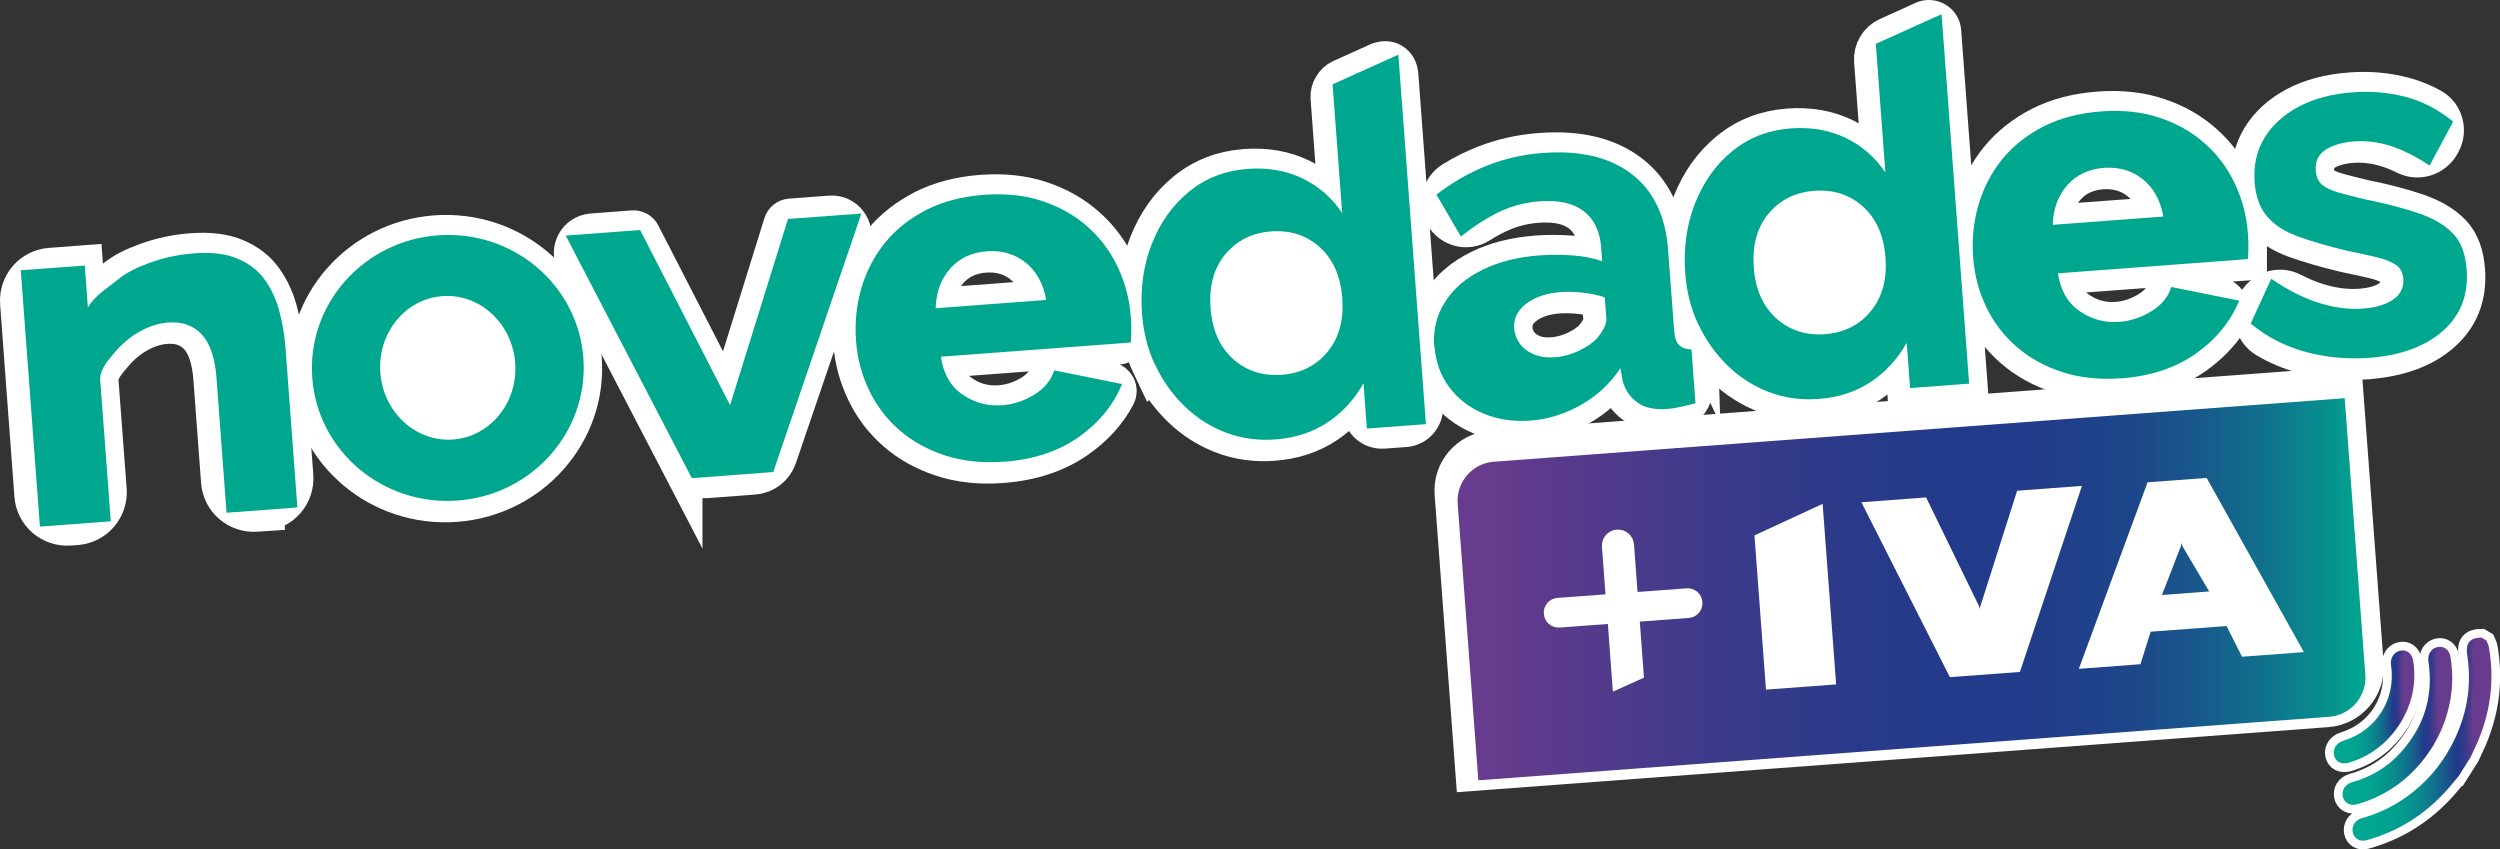 <?xml version="1.0" encoding="UTF-8"?>
<svg id="Capa_1" data-name="Capa 1" xmlns="http://www.w3.org/2000/svg" xmlns:xlink="http://www.w3.org/1999/xlink" viewBox="0 0 216.72 73.63">
  <rect x="0" y="0" width="216.72" height="73.63" fill="#333333" stroke="none"/>
  <defs>
    <style>
      .cls-1 {
        fill: url(#Degradado_sin_nombre_16);
      }

      .cls-2 {
        fill: url(#Degradado_sin_nombre_173);
        stroke: url(#Degradado_sin_nombre_173-2);
      }

      .cls-2, .cls-3, .cls-4, .cls-5, .cls-6, .cls-7 {
        stroke-miterlimit: 10;
      }

      .cls-2, .cls-3, .cls-5 {
        stroke-width: .38px;
      }

      .cls-3 {
        fill: url(#Degradado_sin_nombre_173-3);
        stroke: url(#Degradado_sin_nombre_173-4);
      }

      .cls-4 {
        stroke-width: 1.89px;
      }

      .cls-4, .cls-8, .cls-6, .cls-7 {
        fill: #fff;
      }

      .cls-4, .cls-6, .cls-7 {
        stroke: #fff;
      }

      .cls-5 {
        fill: url(#Degradado_sin_nombre_173-5);
        stroke: url(#Degradado_sin_nombre_173-6);
      }

      .cls-6 {
        stroke-width: .88px;
      }

      .cls-7 {
        stroke-width: 3.59px;
      }

      .cls-9 {
        fill: #00a78f;
      }
    </style>
    <linearGradient id="Degradado_sin_nombre_16" data-name="Degradado sin nombre 16" x1="126.35" y1="51.09" x2="205.06" y2="51.09" gradientTransform="translate(4.26 -12.19) rotate(4.27)" gradientUnits="userSpaceOnUse">
      <stop offset=".04" stop-color="#673b8d"/>
      <stop offset=".05" stop-color="#643a8c"/>
      <stop offset=".26" stop-color="#403a8b"/>
      <stop offset=".44" stop-color="#2a3a8a"/>
      <stop offset=".55" stop-color="#223a8a"/>
      <stop offset=".65" stop-color="#213d8a"/>
      <stop offset=".74" stop-color="#1d468a"/>
      <stop offset=".81" stop-color="#18578b"/>
      <stop offset=".88" stop-color="#116e8c"/>
      <stop offset=".95" stop-color="#088c8e"/>
      <stop offset="1" stop-color="#00a890"/>
    </linearGradient>
    <linearGradient id="Degradado_sin_nombre_173" data-name="Degradado sin nombre 173" x1="204.12" y1="64.07" x2="215.78" y2="64.07" gradientUnits="userSpaceOnUse">
      <stop offset="0" stop-color="#00a890"/>
      <stop offset=".21" stop-color="#00a58f"/>
      <stop offset=".34" stop-color="#039c8f"/>
      <stop offset=".46" stop-color="#088d8e"/>
      <stop offset=".56" stop-color="#0e788d"/>
      <stop offset=".66" stop-color="#175d8b"/>
      <stop offset=".75" stop-color="#213c8a"/>
      <stop offset=".75" stop-color="#223a8a"/>
      <stop offset=".78" stop-color="#253a8a"/>
      <stop offset=".81" stop-color="#313a8a"/>
      <stop offset=".84" stop-color="#453a8b"/>
      <stop offset=".87" stop-color="#603a8c"/>
      <stop offset=".88" stop-color="#673b8d"/>
    </linearGradient>
    <linearGradient id="Degradado_sin_nombre_173-2" data-name="Degradado sin nombre 173" x1="203.93" y1="64.07" x2="215.97" y2="64.07" xlink:href="#Degradado_sin_nombre_173"/>
    <linearGradient id="Degradado_sin_nombre_173-3" data-name="Degradado sin nombre 173" x1="203.26" y1="62.92" x2="212.4" y2="62.92" xlink:href="#Degradado_sin_nombre_173"/>
    <linearGradient id="Degradado_sin_nombre_173-4" data-name="Degradado sin nombre 173" x1="203.08" y1="62.92" x2="212.59" y2="62.92" xlink:href="#Degradado_sin_nombre_173"/>
    <linearGradient id="Degradado_sin_nombre_173-5" data-name="Degradado sin nombre 173" x1="202.49" y1="61.28" x2="209.1" y2="61.28" xlink:href="#Degradado_sin_nombre_173"/>
    <linearGradient id="Degradado_sin_nombre_173-6" data-name="Degradado sin nombre 173" x1="202.3" y1="61.28" x2="209.29" y2="61.28" xlink:href="#Degradado_sin_nombre_173"/>
  </defs>
  <path class="cls-7" d="M22.8,44.26l-.6.04c-1.53.11-2.87-1.03-2.98-2.57l-.66-8.89c-.13-1.77-.57-3.04-1.3-3.81-.73-.77-1.7-1.1-2.89-1.01-.83.06-1.64.32-2.45.77-.81.45-1.53,1.05-2.15,1.78-.62.73-1.36,1.54-1.29,2.47.08,1.08.46,6.18.71,9.44.11,1.53-1.04,2.86-2.57,2.98l-.6.04c-1.53.11-2.87-1.03-2.98-2.57l-1.24-16.67c-.11-1.53,1.03-2.87,2.57-2.98l2.77-.21.27,3.65c.54-1,1.59-1.61,2.49-2.35.9-.73,1.66-1.09,2.87-1.54,1.21-.44,2.5-.72,3.88-.82,1.5-.11,2.75.04,3.75.47,1,.42,1.78,1.03,2.35,1.83s.99,1.71,1.26,2.74c.28,1.03.45,2.08.53,3.15l.83,11.07c.11,1.53-1.03,2.87-2.57,2.98Z"/>
  <path class="cls-7" d="M124.13,30.12c-.11-1.44.21-2.73.94-3.88.73-1.15,1.8-2.07,3.22-2.77,1.41-.7,3.06-1.12,4.94-1.26.94-.07,1.9-.07,2.88,0,.98.07,1.84.24,2.58.5l-.09-1.19c-.1-1.4-.61-2.45-1.5-3.14-.9-.69-2.18-.98-3.83-.86-1.23.09-2.38.39-3.46.9-.53.25-1.08.55-1.63.9-.99.63-2.3.29-2.89-.72h0c-.57-.98-.24-2.25.73-2.84.88-.54,1.77-.99,2.69-1.35,1.52-.6,3.13-.97,4.85-1.09,3.2-.24,5.75.36,7.65,1.81,1.9,1.44,2.96,3.63,3.18,6.55l.53,7.05c.04.59.18,1.01.42,1.24.07.07.14.13.23.18.52.3.9.8.94,1.39l.16,2.1c.06.81-.48,1.53-1.27,1.7h0c-.41.09-.76.14-1.04.16-1.14.09-2.02-.11-2.65-.58-.62-.47-1.03-1.07-1.23-1.8l-.21-1.15c-.88,1.33-2.02,2.39-3.42,3.18-1.4.79-2.86,1.25-4.38,1.36s-2.84-.09-4.07-.61c-1.23-.52-2.22-1.28-2.97-2.29-.75-1.01-1.17-2.17-1.27-3.5ZM138.28,29.35c.24-.3.44-.59.58-.88s.21-.55.19-.79l-.14-1.85c-.59-.19-1.22-.32-1.9-.4-.68-.08-1.31-.09-1.91-.05-1.24.09-2.24.43-3,1.01-.76.58-1.11,1.3-1.04,2.16.03.46.2.9.49,1.3.29.4.7.71,1.22.93.52.22,1.12.3,1.82.25s1.41-.24,2.08-.56c.67-.32,1.21-.69,1.61-1.12Z"/>
  <path class="cls-7" d="M205.16,31.09c-1.91.14-3.76-.04-5.55-.53-1.12-.31-2.15-.75-3.09-1.31s-1.32-1.78-.85-2.79h0c.52-1.14,1.87-1.62,2.98-1.04.74.38,1.46.69,2.18.91,1.34.42,2.6.58,3.8.49,1.11-.08,1.98-.34,2.62-.77.62-.41.96-1.14.88-1.88-.05-.5-.27-.88-.64-1.14-.39-.27-.95-.49-1.66-.66-.72-.17-1.58-.36-2.6-.57-1.7-.41-3.12-.83-4.27-1.25-1.15-.42-2.03-1-2.65-1.74-.61-.73-.97-1.71-1.06-2.92-.11-1.46.17-2.75.85-3.87.68-1.11,1.67-2.02,2.98-2.71,1.31-.69,2.88-1.11,4.71-1.24,1.6-.12,3.13.02,4.59.41.81.22,1.59.53,2.34.95,1.02.56,1.37,1.87.82,2.89l-.06.11c-.55,1.03-1.83,1.46-2.87.94-.55-.27-1.08-.49-1.59-.65-1.06-.34-2.12-.47-3.17-.39-.6.04-1.16.16-1.68.34-.52.18-.93.44-1.23.79s-.43.82-.39,1.41c.04.53.22.94.54,1.21.32.27.8.5,1.43.68.63.18,1.4.38,2.3.59,1.84.37,3.39.78,4.68,1.22,1.28.44,2.26,1.03,2.95,1.75.69.73,1.08,1.76,1.18,3.11.16,2.19-.52,3.97-2.06,5.32-1.53,1.36-3.67,2.14-6.41,2.34Z"/>
  <path class="cls-7" d="M99.96,31.73c.64,1.36,1.49,2.54,2.53,3.55,1.04,1.01,2.24,1.77,3.58,2.28,1.34.51,2.79.71,4.33.59,1.72-.13,3.22-.63,4.51-1.49,1.28-.86,2.32-1.99,3.09-3.38l.17,2.32c.07.89.84,1.56,1.74,1.5l1.89-.14c.89-.07,1.56-.84,1.5-1.74l-2.14-28.72c-.07-.93-.82-1.38-1.68-1l-3.19,1.44c-.53.24-.93.91-.89,1.5l.75,10.1c-.86-1.3-2-2.3-3.41-2.99-1.42-.69-3.01-.97-4.79-.84-1.95.15-3.64.8-5.07,1.97-1.42,1.16-2.5,2.67-3.23,4.53-.73,1.85-1.01,3.88-.85,6.07.12,1.61.5,3.1,1.15,4.46Z"/>
  <path class="cls-7" d="M147.05,28.22c.64,1.36,1.49,2.54,2.53,3.55,1.04,1.01,2.24,1.77,3.58,2.28,1.34.51,2.79.71,4.33.59,1.72-.13,3.22-.63,4.51-1.49,1.28-.86,2.32-1.99,3.09-3.38l.29,3.93,5.12-.38-2.28-30.59c-.05-.7-.78-1.13-1.42-.85l-3.09,1.4c-.78.35-1.25,1.15-1.19,2l.73,9.75c-.86-1.3-2-2.3-3.41-2.99-1.42-.69-3.01-.97-4.79-.84-1.95.15-3.64.8-5.07,1.97-1.42,1.16-2.5,2.67-3.23,4.53-.73,1.85-1.01,3.88-.85,6.07.12,1.61.5,3.1,1.15,4.46Z"/>
  <path class="cls-7" d="M37.76,20.46c-6.49.48-11.37,6.02-10.89,12.37s6.12,11.1,12.61,10.62c6.49-.48,11.37-6.02,10.89-12.37s-6.12-11.1-12.61-10.62Z"/>
  <path class="cls-7" d="M183.66,32.86c-1.87.14-3.56-.04-5.09-.54-1.53-.5-2.85-1.23-3.96-2.2-1.11-.97-1.99-2.12-2.62-3.45-.64-1.33-1.02-2.75-1.13-4.25-.12-1.61.03-3.15.47-4.62.43-1.47,1.12-2.78,2.05-3.93.94-1.15,2.13-2.09,3.56-2.83,1.44-.73,3.1-1.17,5-1.31,1.89-.14,3.6.04,5.12.56,1.52.51,2.82,1.26,3.92,2.25,1.1.98,1.96,2.15,2.59,3.5.63,1.35,1,2.78,1.11,4.31.03.4.04.79.04,1.17v1s-16.51,1.23-16.51,1.23c.22,1.49.85,2.59,1.89,3.29,1.03.71,2.17,1.01,3.42.92.99-.07,1.93-.39,2.81-.93.53-.33.95-.71,1.25-1.15.37-.54,1.01-.83,1.65-.7l2.96.59c.91.18,1.37,1.23.86,2-.73,1.11-1.69,2.09-2.88,2.93-1.76,1.24-3.92,1.96-6.49,2.15ZM187.34,18.84s0,0,0,0c-.25-1.4-.84-2.48-1.78-3.23-.94-.75-2.06-1.08-3.36-.99-1.33.1-2.39.6-3.19,1.5-.8.9-1.22,2.04-1.26,3.44,0,0,0,0,0,0l9.58-.71Z"/>
  <path class="cls-7" d="M86.82,40.08c-1.87.14-3.56-.04-5.09-.54-1.53-.5-2.85-1.23-3.96-2.2-1.11-.97-1.99-2.12-2.62-3.45-.64-1.33-1.02-2.75-1.13-4.25-.12-1.61.03-3.15.47-4.62.43-1.47,1.12-2.78,2.05-3.93.94-1.15,2.13-2.09,3.56-2.83,1.44-.73,3.1-1.17,5-1.31s3.6.04,5.12.56c1.52.51,2.82,1.26,3.92,2.25,1.1.98,1.96,2.15,2.59,3.5.63,1.35,1,2.78,1.11,4.31.03.4.04.79.04,1.17h0c0,.57-.44,1.04-1,1.08l-15.51,1.16c.22,1.49.85,2.59,1.89,3.29,1.03.71,2.17,1.01,3.42.92.99-.07,1.93-.39,2.81-.93.41-.25.75-.54,1.02-.86.62-.73,1.6-1.05,2.53-.86l3.09.62c.49.1.76.64.53,1.07-.76,1.44-1.87,2.67-3.34,3.7-1.76,1.24-3.92,1.96-6.49,2.15ZM90.51,26.07c-.25-1.4-.84-2.48-1.78-3.24-.94-.75-2.06-1.08-3.36-.99-1.33.1-2.39.6-3.19,1.5-.8.9-1.22,2.05-1.26,3.44l9.59-.72Z"/>
  <path class="cls-7" d="M59.1,40.21l-9.11-17.52c-.54-1.04.16-2.3,1.33-2.39l3.56-.27c.24-.02.48.11.59.33l6.93,13.49c.25.49.96.42,1.13-.1l4.45-14.31c.07-.24.29-.41.54-.43l3.46-.26c1.18-.09,2.06,1.05,1.68,2.17l-6.37,18.66c-.29.84-1.05,1.43-1.93,1.5l-4.13.31c-.88.07-1.72-.4-2.13-1.19Z"/>
  <path class="cls-7" d="M130.21,36.48h73.97v24.05c0,1.87-1.52,3.39-3.39,3.39h-73.97v-24.05c0-1.87,1.52-3.39,3.39-3.39Z" transform="translate(-3.28 12.45) rotate(-4.27)"/>
  <path class="cls-8" d="M134.99,54.03l4.6-.34.42,5.68,1.84-.83-.37-4.99,4.68-.35c.47-.03.82-.44.78-.91s-.44-.82-.91-.78l-4.68.35-.34-4.56c-.04-.52-.49-.92-1.02-.88s-.92.49-.88,1.02l.34,4.56-4.6.34c-.47.03-.82.44-.78.91s.44.82.91.78Z"/>
  <path class="cls-8" d="M158.97,59.39l-6.08.45-1-13.37,5.91-2.73,1.17,15.64Z"/>
  <path class="cls-8" d="M171.37,52.62l.07.25.03-.2,3.2-10.06,5.62-.42-5.38,16.13-6.07.45-7.67-15.16,5.61-.42,4.59,9.43Z"/>
  <path class="cls-8" d="M192.83,54.33l-6.59.49-.89,2.82-5.34.4,5.96-16.17,5.12-.38,8.43,15.1-5.36.4-1.34-2.65ZM187.22,51.65l4.09-.31-2.31-3.91-.1-.29-.04.27-1.64,4.23Z"/>
  <path class="cls-9" d="M25.78,43.99l-6.14.46-.87-11.67c-.13-1.77-.57-3.04-1.3-3.81-.73-.77-1.7-1.1-2.89-1.01-.83.06-1.64.32-2.45.77-.81.45-1.53,1.05-2.15,1.78-.62.73-1.36,1.54-1.29,2.47.13,1.62.91,12.21.91,12.21l-6.14.46-1.66-22.22,5.55-.41.27,3.65c.54-1,1.59-1.61,2.49-2.35.9-.73,1.66-1.09,2.87-1.54,1.21-.44,2.5-.72,3.88-.82,1.5-.11,2.75.04,3.75.47,1,.42,1.78,1.03,2.35,1.83.57.79.99,1.71,1.26,2.74.28,1.03.45,2.08.53,3.15l1.03,13.84Z"/>
  <path class="cls-9" d="M124.33,30.05c-.11-1.44.21-2.73.94-3.88.73-1.15,1.8-2.07,3.22-2.77,1.41-.7,3.06-1.12,4.94-1.26.94-.07,1.9-.07,2.88,0,.98.07,1.84.24,2.58.5l-.09-1.19c-.1-1.4-.61-2.45-1.5-3.14-.9-.69-2.18-.98-3.83-.86-1.23.09-2.38.39-3.46.9-1.08.51-2.2,1.23-3.37,2.15l-2.12-3.63c1.41-1.08,2.88-1.92,4.4-2.52,1.52-.6,3.13-.97,4.85-1.09,3.2-.24,5.75.36,7.65,1.81,1.9,1.44,2.96,3.63,3.18,6.55l.53,7.05c.04.59.18,1.01.42,1.24s.59.37,1.08.39l.35,4.67c-.51.12-.97.23-1.38.32-.41.09-.76.14-1.04.16-1.14.09-2.02-.11-2.65-.58-.62-.47-1.03-1.07-1.23-1.8l-.21-1.15c-.88,1.33-2.02,2.39-3.42,3.18-1.4.79-2.86,1.25-4.38,1.36-1.48.11-2.84-.09-4.07-.61-1.23-.52-2.22-1.28-2.97-2.29-.75-1.01-1.17-2.17-1.27-3.5ZM138.48,29.29c.24-.3.44-.59.58-.88s.21-.55.19-.79l-.14-1.85c-.59-.19-1.22-.32-1.9-.4-.68-.08-1.31-.09-1.91-.05-1.24.09-2.24.43-3,1.01-.76.58-1.11,1.3-1.04,2.16.03.46.2.9.49,1.3.29.4.7.71,1.22.93s1.12.3,1.82.25,1.41-.24,2.08-.56c.67-.32,1.21-.69,1.61-1.12Z"/>
  <path class="cls-9" d="M205.36,31.02c-1.91.14-3.76-.04-5.55-.53-1.79-.5-3.36-1.31-4.7-2.45l1.78-3.88c1.42.99,2.8,1.68,4.14,2.1,1.34.42,2.6.58,3.8.49,1.11-.08,1.99-.34,2.63-.78s.93-1.04.88-1.81c-.04-.53-.26-.94-.65-1.2-.39-.27-.95-.49-1.66-.66-.72-.17-1.58-.36-2.6-.57-1.7-.41-3.12-.83-4.27-1.25-1.15-.42-2.03-1-2.65-1.74-.61-.73-.97-1.71-1.06-2.92-.11-1.46.17-2.75.85-3.87.68-1.11,1.67-2.02,2.98-2.71,1.31-.69,2.88-1.11,4.71-1.24,1.6-.12,3.13.02,4.59.41,1.46.39,2.82,1.1,4.08,2.13l-2.04,3.81c-1.21-.8-2.34-1.37-3.4-1.7-1.06-.34-2.12-.47-3.17-.39-.6.04-1.16.16-1.68.34-.52.18-.93.44-1.23.79s-.43.82-.39,1.41c.04.53.22.94.54,1.21.32.27.8.5,1.43.68.63.18,1.4.38,2.3.59,1.84.37,3.39.78,4.68,1.22,1.28.44,2.26,1.03,2.95,1.75s1.08,1.76,1.18,3.11c.16,2.19-.52,3.97-2.06,5.32-1.53,1.36-3.67,2.14-6.41,2.34Z"/>
  <path class="cls-9" d="M100.16,31.67c.64,1.36,1.49,2.54,2.53,3.55,1.04,1.01,2.24,1.77,3.58,2.28,1.34.51,2.79.71,4.33.59,1.72-.13,3.22-.63,4.51-1.49,1.28-.86,2.32-1.99,3.09-3.38l.29,3.93,5.12-.38-2.39-32.03-5.7,2.57.83,11.16c-.86-1.3-2-2.3-3.41-2.99-1.42-.69-3.01-.97-4.79-.84-1.95.15-3.64.8-5.07,1.97-1.42,1.16-2.5,2.67-3.23,4.53-.73,1.85-1.01,3.88-.85,6.07.12,1.61.5,3.1,1.15,4.46ZM106.21,22.06c.99-1.21,2.31-1.87,3.98-2,1.67-.12,3.08.34,4.23,1.38,1.15,1.05,1.8,2.51,1.94,4.41s-.28,3.44-1.27,4.64c-.99,1.21-2.31,1.87-3.98,2-1.67.12-3.08-.34-4.23-1.38-1.15-1.05-1.8-2.51-1.94-4.41s.28-3.44,1.27-4.65Z"/>
  <path class="cls-9" d="M147.25,28.16c.64,1.36,1.49,2.54,2.53,3.55,1.04,1.01,2.24,1.77,3.58,2.28,1.34.51,2.79.71,4.33.59,1.72-.13,3.22-.63,4.51-1.49,1.28-.86,2.32-1.99,3.09-3.38l.29,3.93,5.12-.38-2.39-32.03-5.7,2.57.83,11.16c-.86-1.3-2-2.3-3.41-2.99-1.42-.69-3.01-.97-4.79-.84-1.95.15-3.64.8-5.07,1.97-1.42,1.16-2.5,2.67-3.23,4.53-.73,1.85-1.01,3.88-.85,6.07.12,1.61.5,3.1,1.15,4.46ZM153.3,18.54c.99-1.21,2.31-1.87,3.98-2,1.67-.12,3.08.34,4.23,1.38,1.15,1.05,1.8,2.51,1.94,4.41s-.28,3.44-1.27,4.64c-.99,1.21-2.31,1.87-3.98,2-1.67.12-3.08-.34-4.23-1.38-1.15-1.05-1.8-2.51-1.94-4.41-.14-1.89.28-3.44,1.27-4.65Z"/>
  <path class="cls-9" d="M37.96,20.4c-6.49.48-11.37,6.02-10.89,12.37s6.12,11.1,12.61,10.62c6.49-.48,11.37-6.02,10.89-12.37s-6.12-11.1-12.61-10.62ZM39.28,38.1c-3.23.24-6.05-2.35-6.31-5.78s2.15-6.41,5.38-6.65c3.23-.24,6.05,2.35,6.31,5.78s-2.15,6.41-5.38,6.65Z"/>
  <path class="cls-9" d="M183.85,32.79c-1.87.14-3.56-.04-5.09-.54-1.53-.5-2.85-1.23-3.96-2.2-1.11-.97-1.99-2.12-2.62-3.45-.64-1.33-1.02-2.75-1.13-4.25-.12-1.61.03-3.15.47-4.62.43-1.47,1.12-2.78,2.05-3.93.94-1.15,2.13-2.09,3.56-2.83,1.44-.73,3.1-1.17,5-1.31,1.89-.14,3.6.04,5.12.56,1.52.51,2.82,1.26,3.92,2.25,1.1.98,1.96,2.15,2.59,3.5.63,1.35,1,2.78,1.11,4.31.03.4.04.79.04,1.17,0,.38-.02.72-.05,1.01l-16.46,1.23c.22,1.49.85,2.59,1.89,3.29,1.03.71,2.17,1.01,3.42.92.99-.07,1.93-.39,2.81-.93.88-.55,1.45-1.25,1.7-2.09l5.89,1.18c-.75,1.82-2,3.35-3.75,4.59-1.76,1.24-3.92,1.96-6.49,2.15ZM187.54,18.78c-.25-1.4-.84-2.48-1.78-3.24-.94-.75-2.06-1.08-3.36-.99s-2.39.6-3.19,1.5c-.8.9-1.22,2.05-1.26,3.44l9.59-.72Z"/>
  <path class="cls-9" d="M87.01,40.02c-1.87.14-3.56-.04-5.09-.54-1.53-.5-2.85-1.23-3.96-2.2-1.11-.97-1.99-2.12-2.62-3.45-.64-1.33-1.02-2.75-1.13-4.25-.12-1.61.03-3.15.47-4.62.43-1.47,1.12-2.78,2.05-3.93.94-1.15,2.13-2.09,3.56-2.83,1.44-.73,3.1-1.17,5-1.31,1.89-.14,3.6.04,5.12.56,1.52.51,2.82,1.26,3.92,2.25,1.1.98,1.96,2.15,2.59,3.5.63,1.35,1,2.78,1.11,4.31.03.4.04.79.04,1.17,0,.38-.02.72-.05,1.01l-16.46,1.23c.22,1.49.85,2.59,1.89,3.29,1.03.71,2.17,1.01,3.42.92.99-.07,1.93-.39,2.81-.93.88-.55,1.45-1.25,1.7-2.09l5.89,1.18c-.75,1.82-2,3.35-3.75,4.59-1.76,1.24-3.92,1.96-6.49,2.15ZM90.7,26.01c-.25-1.4-.84-2.48-1.78-3.24-.94-.75-2.06-1.08-3.36-.99-1.33.1-2.39.6-3.19,1.5-.8.9-1.22,2.05-1.26,3.44l9.59-.72Z"/>
  <path class="cls-9" d="M59.97,41.44l-10.93-21.02,6.45-.48,7.8,15.18,5.02-16.14,6.36-.47-7.64,22.41-7.05.53Z"/>
  <path class="cls-1" d="M130.41,37.37h73.97v24.05c0,1.87-1.52,3.39-3.39,3.39h-73.97v-24.05c0-1.87,1.52-3.39,3.39-3.39Z" transform="translate(-3.34 12.47) rotate(-4.27)"/>
  <path class="cls-6" d="M135.19,53.96l4.6-.34.42,5.68,1.84-.83-.37-4.99,4.68-.35c.47-.03.82-.44.78-.91-.03-.47-.44-.82-.91-.78l-4.68.35-.34-4.56c-.04-.52-.49-.92-1.02-.88s-.92.49-.88,1.02l.34,4.56-4.6.34c-.47.03-.82.44-.78.91s.44.82.91.78Z"/>
  <path class="cls-8" d="M159.17,59.33l-6.08.45-1-13.37,5.91-2.73,1.17,15.64Z"/>
  <path class="cls-8" d="M171.56,52.55l.07.25.03-.2,3.2-10.06,5.62-.42-5.38,16.13-6.07.45-7.67-15.16,5.61-.42,4.59,9.43Z"/>
  <path class="cls-8" d="M193.03,54.27l-6.59.49-.89,2.82-5.34.4,5.96-16.17,5.12-.38,8.43,15.1-5.36.4-1.34-2.65ZM187.42,51.58l4.09-.31-2.31-3.91-.1-.29-.04.27-1.64,4.23Z"/>
  <path class="cls-4" d="M212.95,67.2c-.33.39-.65.8-.99,1.18-1.92,2.13-4.22,3.55-6.89,4.28-.46.12-.84-.11-.93-.55-.09-.43.18-.87.65-1,1.43-.4,2.77-1.02,4-1.92,1.59-1.15,2.86-2.59,3.81-4.33,1.43-2.61,1.9-5.32,1.46-8.15-.13-.86.17-1.24,1.02-1.25.1.06.2.13.3.19.06.15.15.29.18.44.49,2.72.19,5.41-.91,8.05-.2.47-.43.93-.64,1.4-.35.55-.7,1.1-1.05,1.66Z"/>
  <path class="cls-4" d="M210.64,64.75c-1.57,2.42-3.69,4.03-6.37,4.79-.48.14-.9-.09-.99-.53-.1-.45.17-.87.66-1.01,1.67-.47,3.14-1.33,4.33-2.66,2.01-2.24,2.84-4.83,2.47-7.74-.01-.1-.03-.19-.04-.29-.07-.51.19-.93.64-1.03.43-.1.81.18.89.65.28,1.6.2,3.21-.26,4.83-.3,1.06-.74,2.05-1.34,2.99Z"/>
  <path class="cls-4" d="M207.89,62.63c-1.08,1.67-2.53,2.77-4.35,3.31-.52.15-.94-.06-1.03-.53-.09-.45.2-.87.7-1.02,2.93-.88,4.71-3.72,4.25-6.75-.08-.5.18-.93.62-1.04.45-.12.83.16.92.67.31,1.89-.07,3.68-1.1,5.35Z"/>
  <path class="cls-2" d="M212.95,67.2c-.33.39-.65.8-.99,1.18-1.92,2.13-4.22,3.55-6.89,4.28-.46.12-.84-.11-.93-.55-.09-.43.18-.87.65-1,1.43-.4,2.77-1.02,4-1.92,1.59-1.15,2.86-2.59,3.81-4.33,1.43-2.61,1.9-5.32,1.46-8.15-.13-.86.17-1.24,1.02-1.25.1.06.2.13.3.19.06.15.15.29.18.44.49,2.72.19,5.41-.91,8.05-.2.47-.43.93-.64,1.4-.35.55-.7,1.1-1.05,1.66Z"/>
  <path class="cls-3" d="M210.64,64.75c-1.57,2.42-3.69,4.03-6.37,4.79-.48.14-.9-.09-.99-.53-.1-.45.17-.87.66-1.01,1.67-.47,3.14-1.33,4.33-2.66,2.01-2.24,2.84-4.83,2.47-7.74-.01-.1-.03-.19-.04-.29-.07-.51.19-.93.64-1.03.43-.1.81.18.89.65.28,1.6.2,3.21-.26,4.83-.3,1.06-.74,2.05-1.34,2.99Z"/>
  <path class="cls-5" d="M207.89,62.63c-1.08,1.67-2.53,2.77-4.35,3.31-.52.15-.94-.06-1.03-.53-.09-.45.2-.87.7-1.02,2.93-.88,4.71-3.72,4.25-6.75-.08-.5.18-.93.62-1.04.45-.12.83.16.92.67.31,1.89-.07,3.68-1.1,5.35Z"/>
</svg>